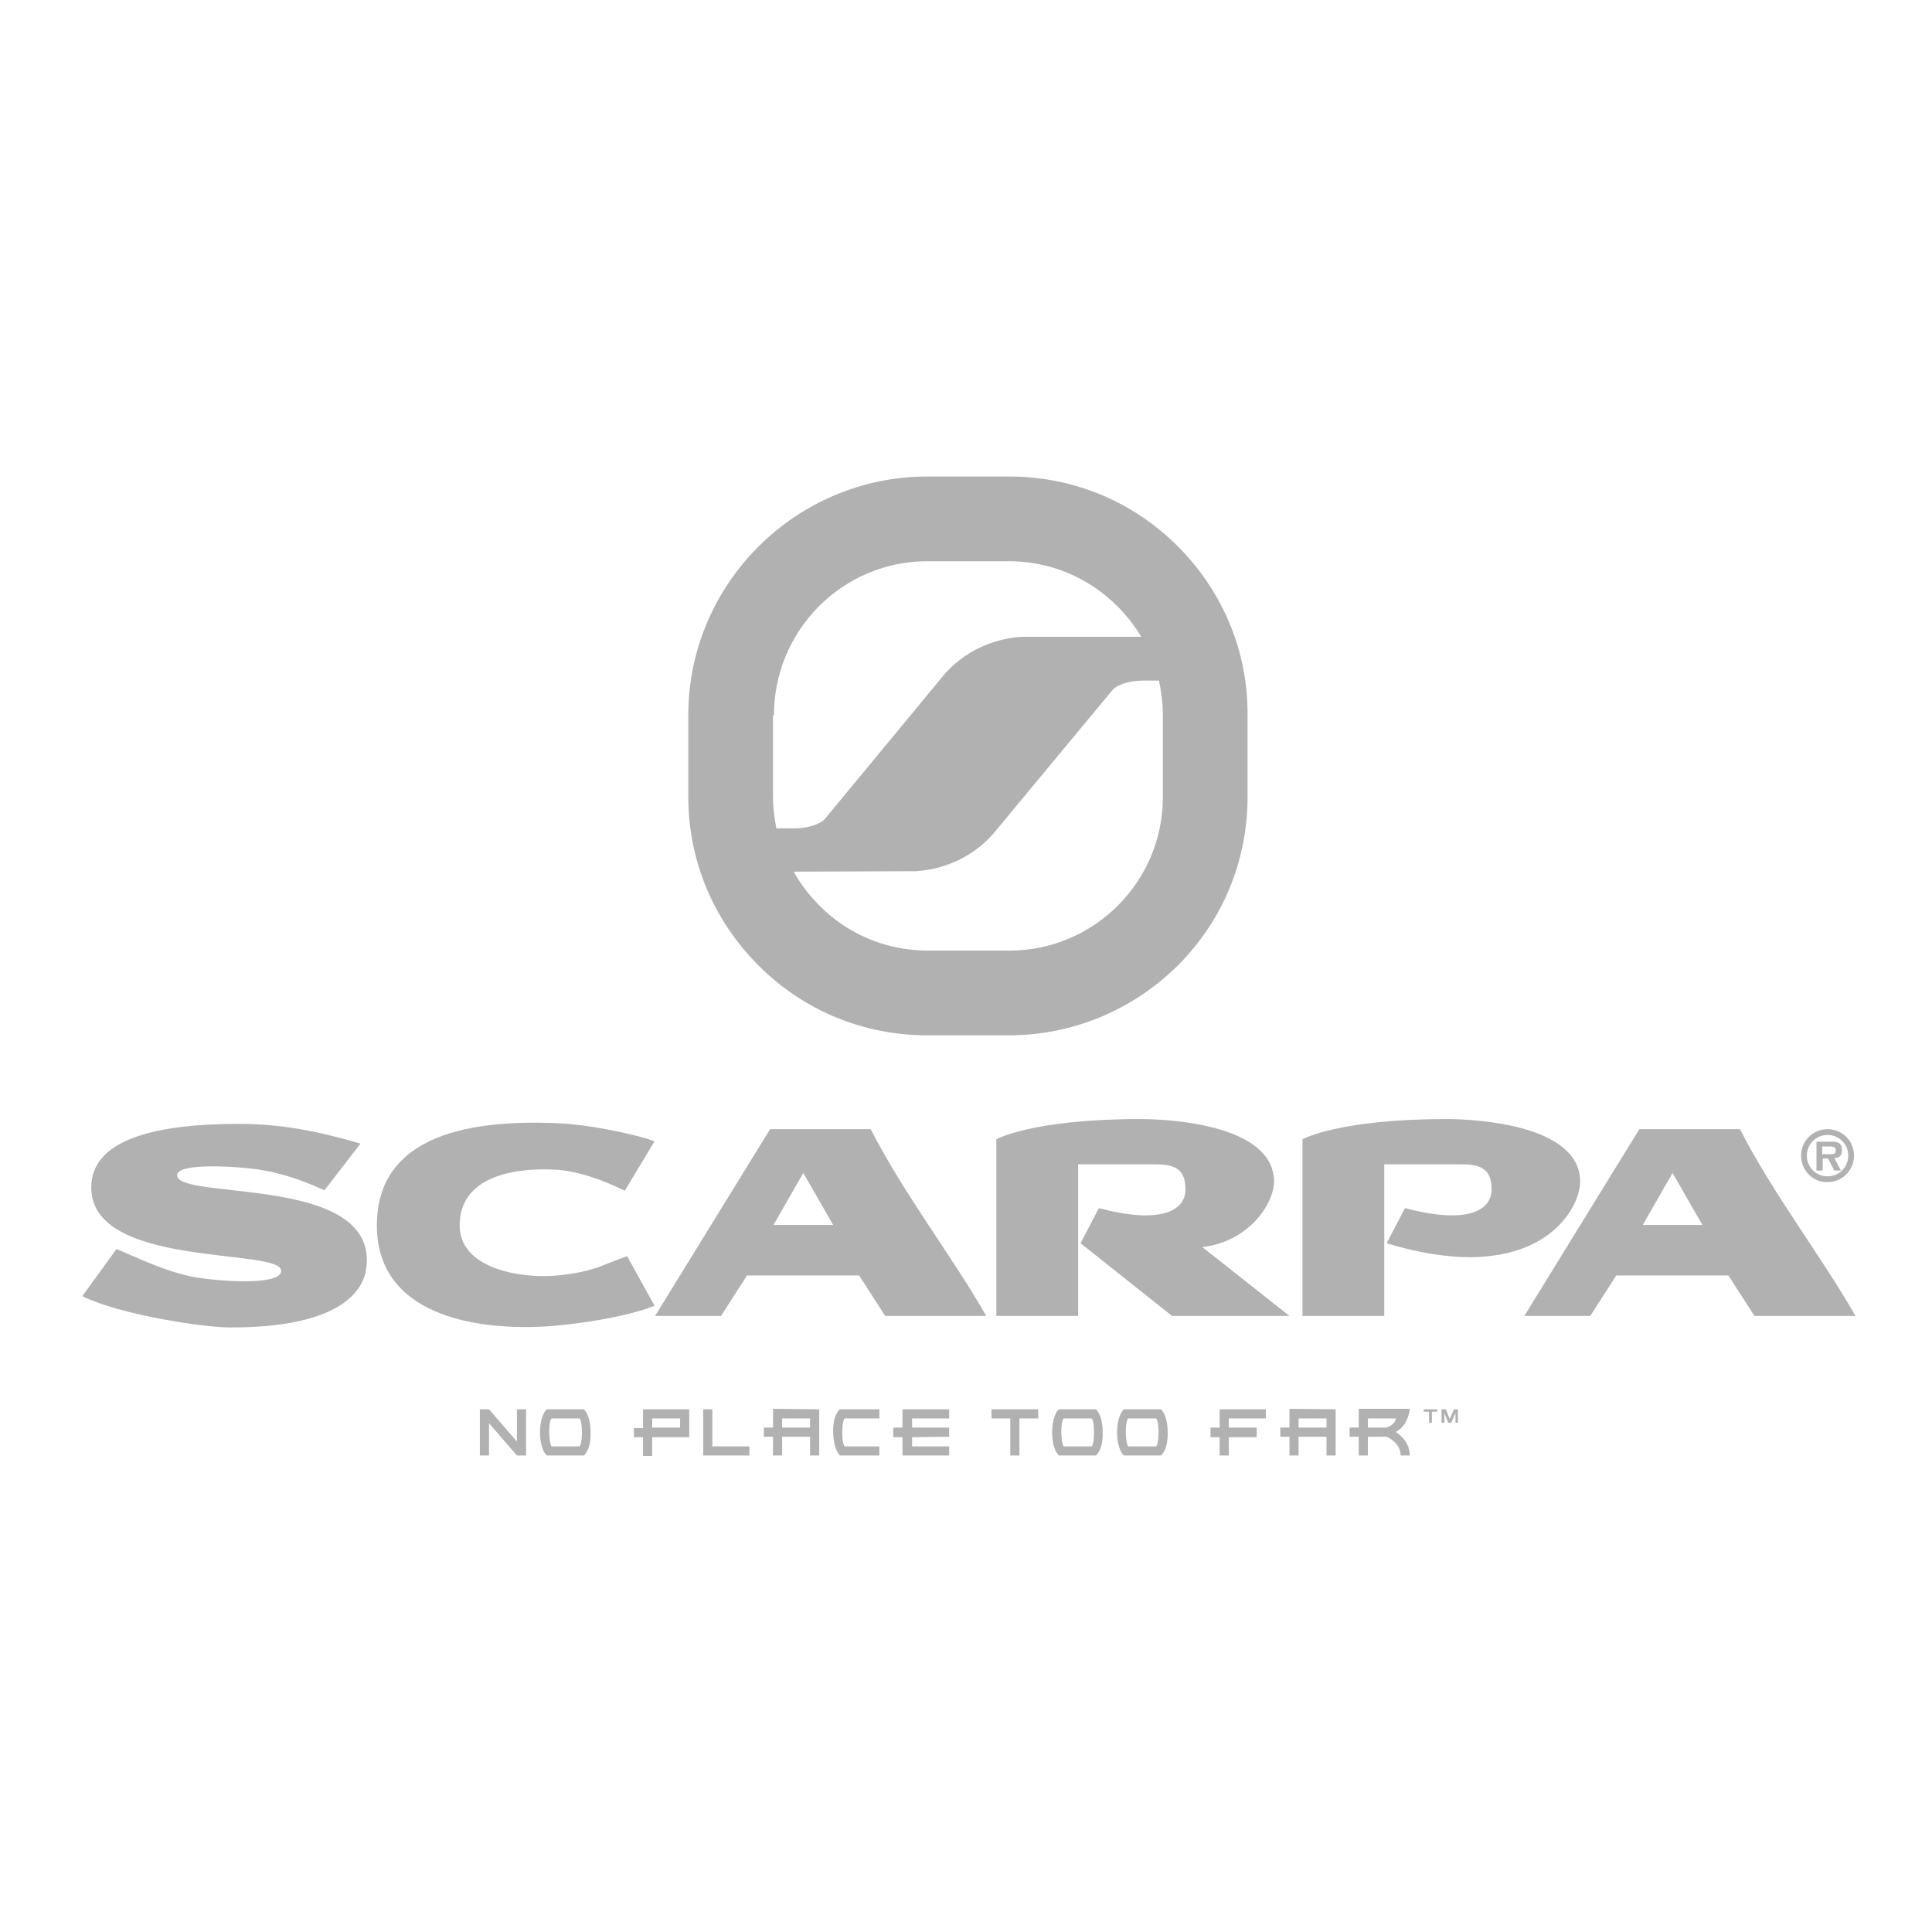 <?xml version="1.0" encoding="utf-8"?>
<!-- Generator: Adobe Illustrator 26.3.1, SVG Export Plug-In . SVG Version: 6.00 Build 0)  -->
<!DOCTYPE svg PUBLIC "-//W3C//DTD SVG 1.1//EN" "http://www.w3.org/Graphics/SVG/1.1/DTD/svg11.dtd">
<svg version="1.1" id="Livello_2" xmlns:x="http://ns.adobe.com/Extensibility/1.0/" xmlns:i="http://ns.adobe.com/AdobeIllustrator/10.0/" xmlns:graph="http://ns.adobe.com/Graphs/1.0/"
	 xmlns="http://www.w3.org/2000/svg" xmlns:xlink="http://www.w3.org/1999/xlink" x="0px" y="0px" width="401.4px" height="401.4px"
	 viewBox="0 0 401.4 401.4" style="enable-background:new 0 0 401.4 401.4;" xml:space="preserve">
<style type="text/css">
	.st0{fill:#B2B1B1;}
</style>
<g>
	<path class="st0" d="M244.7,113.5c-9.4-9.4-21.8-14.5-35.1-14.5h-16.9c-27.4,0-49.7,22.3-49.7,49.6v16.9c0,13.3,5.2,25.7,14.6,35.1
		c9.4,9.4,21.8,14.5,35.1,14.5h16.9c13.2,0,25.7-5.2,35.1-14.5c9.4-9.4,14.5-21.8,14.5-35.1v-16.9
		C259.3,135.4,254.1,122.9,244.7,113.5z M160.8,148.6c0-8.5,3.3-16.5,9.3-22.6c6-6,14-9.4,22.6-9.4h16.9c8.5,0,16.5,3.3,22.6,9.4
		c1.9,1.9,3.6,4.1,4.9,6.3h-24.8c-6.4,0.4-12.1,3.3-16,7.7l-24.8,30c-1,1.3-3.9,2.1-6.3,2.1h-3.9c-0.4-2.1-0.7-4.3-0.7-6.5v-17
		H160.8z M241.6,165.6c0,17.6-14.3,31.9-31.9,31.9h-16.9c-8.5,0-16.6-3.3-22.6-9.4c-2.1-2.1-3.9-4.5-5.3-7l25.4-0.1
		c6.4-0.4,12.1-3.3,16-7.7l24.8-29.9c1-1.2,3.7-2,6.4-2h3.3c0.5,2.4,0.8,4.8,0.8,7.3V165.6z"/>
	<g>
		<g>
			<g>
				<path class="st0" d="M221,300.5c0,0-0.4-0.3-0.5-2.9c0-2.6,0.5-2.9,0.5-2.9h5.8c0,0,0.5,0.3,0.5,2.9s-0.5,2.9-0.5,2.9
					 M220,292.8c0,0-1.4,1.1-1.4,4.8s1.4,4.8,1.4,4.8h7.7c0,0,1.5-1.1,1.4-4.8c0-3.7-1.4-4.8-1.4-4.8H220z"/>
				<path class="st0" d="M234.4,300.5c0,0-0.4-0.3-0.5-2.9c0-2.6,0.5-2.9,0.5-2.9h5.8c0,0,0.5,0.3,0.5,2.9s-0.5,2.9-0.5,2.9
					 M233.5,292.8c0,0-1.4,1.1-1.4,4.8c0,3.7,1.4,4.8,1.4,4.8h7.7c0,0,1.5-1.1,1.4-4.8c0-3.7-1.4-4.8-1.4-4.8H233.5z"/>
				<polygon class="st0" points="206,292.8 206,294.7 209.9,294.7 209.9,302.4 211.8,302.4 211.8,294.7 215.7,294.7 215.7,292.8 
									"/>
			</g>
			<g>
				<polygon class="st0" points="99.7,292.8 99.7,302.4 101.6,302.4 101.6,295.7 107.4,302.4 109.3,302.4 109.3,292.8 107.4,292.8 
					107.4,299.5 101.6,292.8 				"/>
				<path class="st0" d="M114.6,300.5c0,0-0.4-0.3-0.5-2.9c0-2.6,0.5-2.9,0.5-2.9h5.8c0,0,0.5,0.3,0.5,2.9s-0.5,2.9-0.5,2.9
					 M113.6,292.8c0,0-1.4,1.1-1.4,4.8s1.4,4.8,1.4,4.8h7.7c0,0,1.5-1.1,1.4-4.8c0-3.7-1.4-4.8-1.4-4.8H113.6z"/>
			</g>
			<g>
				<path class="st0" d="M182.7,292.8h-8.2c0,0-1.5,1.1-1.4,4.8s1.4,4.8,1.4,4.8h8.2v-1.9h-7.2c0,0-0.5-0.3-0.5-2.9s0.5-2.9,0.5-2.9
					h7.2V292.8z"/>
				<polygon class="st0" points="185.6,296.6 185.6,298.6 187.5,298.6 187.5,302.4 197.2,302.4 197.2,300.5 189.5,300.5 
					189.5,298.6 197.2,298.5 197.2,296.6 189.5,296.6 189.5,294.7 197.2,294.7 197.2,292.8 187.5,292.8 187.5,296.6 				"/>
				<polygon class="st0" points="146.1,292.8 146.1,302.4 155.7,302.4 155.7,300.5 148,300.5 148,292.8 				"/>
				<path class="st0" d="M143.2,292.8v5.8h-7.7v3.9h-1.9v-3.9h-1.9v-1.9h1.9v-3.9H143.2z M135.5,294.7v1.9h5.8v-1.9H135.5z"/>
				<path class="st0" d="M170.2,292.8v9.6h-1.9v-3.9h-5.8v3.9h-1.9v-3.9h-1.9v-1.9h1.9v-3.9L170.2,292.8L170.2,292.8z M162.5,294.7
					v1.9h5.8v-1.9H162.5z"/>
			</g>
		</g>
		<g>
			<g>
				<polygon class="st0" points="295.8,292.8 295.8,293.3 296.9,293.3 296.9,295.6 297.5,295.6 297.5,293.3 298.6,293.3 
					298.6,292.8 				"/>
				<polygon class="st0" points="299.5,292.8 299.5,295.6 300.1,295.6 300.1,293.6 300.9,295.6 301.5,295.6 302.4,293.6 
					302.4,295.6 302.9,295.6 302.9,292.8 302.1,292.8 301.2,294.8 300.4,292.8 				"/>
			</g>
			<g>
				<polygon class="st0" points="251.5,296.6 251.5,298.6 253.4,298.6 253.4,302.4 255.3,302.4 255.3,298.6 261.1,298.6 
					261.1,296.6 255.3,296.6 255.3,294.7 263,294.7 263,292.8 253.4,292.8 253.4,296.6 				"/>
				<path class="st0" d="M277.5,292.8v9.6h-1.9v-3.9h-5.8v3.9h-1.9v-3.9H266v-1.9h1.9v-3.9L277.5,292.8L277.5,292.8z M269.8,294.7
					v1.9h5.8v-1.9H269.8z"/>
				<path class="st0" d="M292.9,302.4H291c0-2.7-2.9-3.9-2.9-3.9h-3.9v3.9h-1.9v-3.9h-1.9v-1.9h1.9v-3.9h10.6c0,0-0.2,3.4-2.9,4.8
					C290,297.6,292.9,299.1,292.9,302.4z M284.2,294.7v1.9h3.9c0,0,1.8-0.6,1.9-1.9H284.2z"/>
			</g>
		</g>
	</g>
	<g>
		<g>
			<g>
				<g>
					<path class="st0" d="M136,271.3c-7.7,3-20.3,4.2-22.9,4.3c-14.5,0.8-34.8-2.4-34.8-21c0-19.2,20.2-22.1,38.2-21.2
						c4.7,0.2,14,1.8,19.5,3.7l-6.2,10.3c-4.6-2.3-10-4.2-14.7-4.4c-8.5-0.4-19.6,1.5-19.6,11.6c0,9.1,12.9,11.1,20.3,10.4
						c8-0.8,9.6-2.4,14.5-4L136,271.3z"/>
					<path class="st0" d="M67.4,247.3c-5.6-2.6-11.2-4.3-17.2-4.7c-2.1-0.2-13.5-1-13.4,1.6c0.2,5.3,41.9-0.3,39.3,19.3
						c-0.7,5.3-6.3,12.3-28.2,12.3c-5.6,0-22.9-2.6-30.8-6.5l7.1-9.8c5.5,2.3,11.1,5.1,17.2,6c4.6,0.7,16.5,1.6,17-1.3
						c0.9-5.2-40.9-0.2-39.4-18.4c0.8-9.3,13.9-12.3,30.6-12.3c8.8,0,16.4,1.5,25.3,4.1L67.4,247.3z"/>
					<path class="st0" d="M207,273.4v-36.7c0,0,7.4-4.2,30-4.2c6.1,0,27.7,1.2,27.7,13l0,0c0,4.5-5.2,12.5-14.9,13.6l18.1,14.3
						h-24.4l-19-15.1l3.8-7.3c12.8,3.4,18,0.6,18-3.9c0-4.6-2.7-5.2-6.6-5.2H224v31.5H207z"/>
					<path class="st0" d="M180.9,234.6H160l-23.9,38.8h13.7l5.4-8.4h23.3l5.4,8.4h21C197.7,260.8,187.8,248.1,180.9,234.6z
						 M160.7,254.5l6.2-10.8l6.2,10.8H160.7z"/>
					<path class="st0" d="M361.5,234.6h-20.9l-23.9,38.8h13.7l5.4-8.4h23.3l5.4,8.4h21C378.3,260.8,368.4,248.1,361.5,234.6z
						 M341.3,254.5l6.2-10.8l6.2,10.8H341.3z"/>
				</g>
				<path class="st0" d="M288.1,258.3l3.8-7.3c12.8,3.4,18,0.6,18-3.9c0-4.6-2.7-5.2-6.6-5.2h-15.7v31.5h-17v-36.7
					c0,0,7.4-4.2,30-4.2c6.1,0,27.7,1.2,27.7,13l0,0c0,4.5-4.9,14.1-19.2,15.5C299.5,262.1,288.1,258.3,288.1,258.3z"/>
			</g>
			<path class="st0" d="M374.2,240.1c0-3.1,2.5-5.5,5.5-5.5c3.1,0,5.5,2.5,5.5,5.5c0,3.1-2.5,5.5-5.5,5.5
				C376.7,245.7,374.2,243.2,374.2,240.1z M384,240.1c0-2.4-1.9-4.3-4.3-4.3s-4.3,1.9-4.3,4.3c0,2.4,1.9,4.3,4.3,4.3
				C382.1,244.4,384,242.5,384,240.1z M382.5,243.2h-1.4l-1.3-2.5h-1.1v2.5h-1.3v-6h3c1.4,0,2.3,0.2,2.3,1.8c0,1.1-0.6,1.6-1.6,1.6
				L382.5,243.2z M380.4,239.8c0.7,0,1-0.1,1-0.9c0-0.7-0.8-0.7-1.3-0.7h-1.5v1.6L380.4,239.8L380.4,239.8z"/>
		</g>
	</g>
</g>
</svg>
